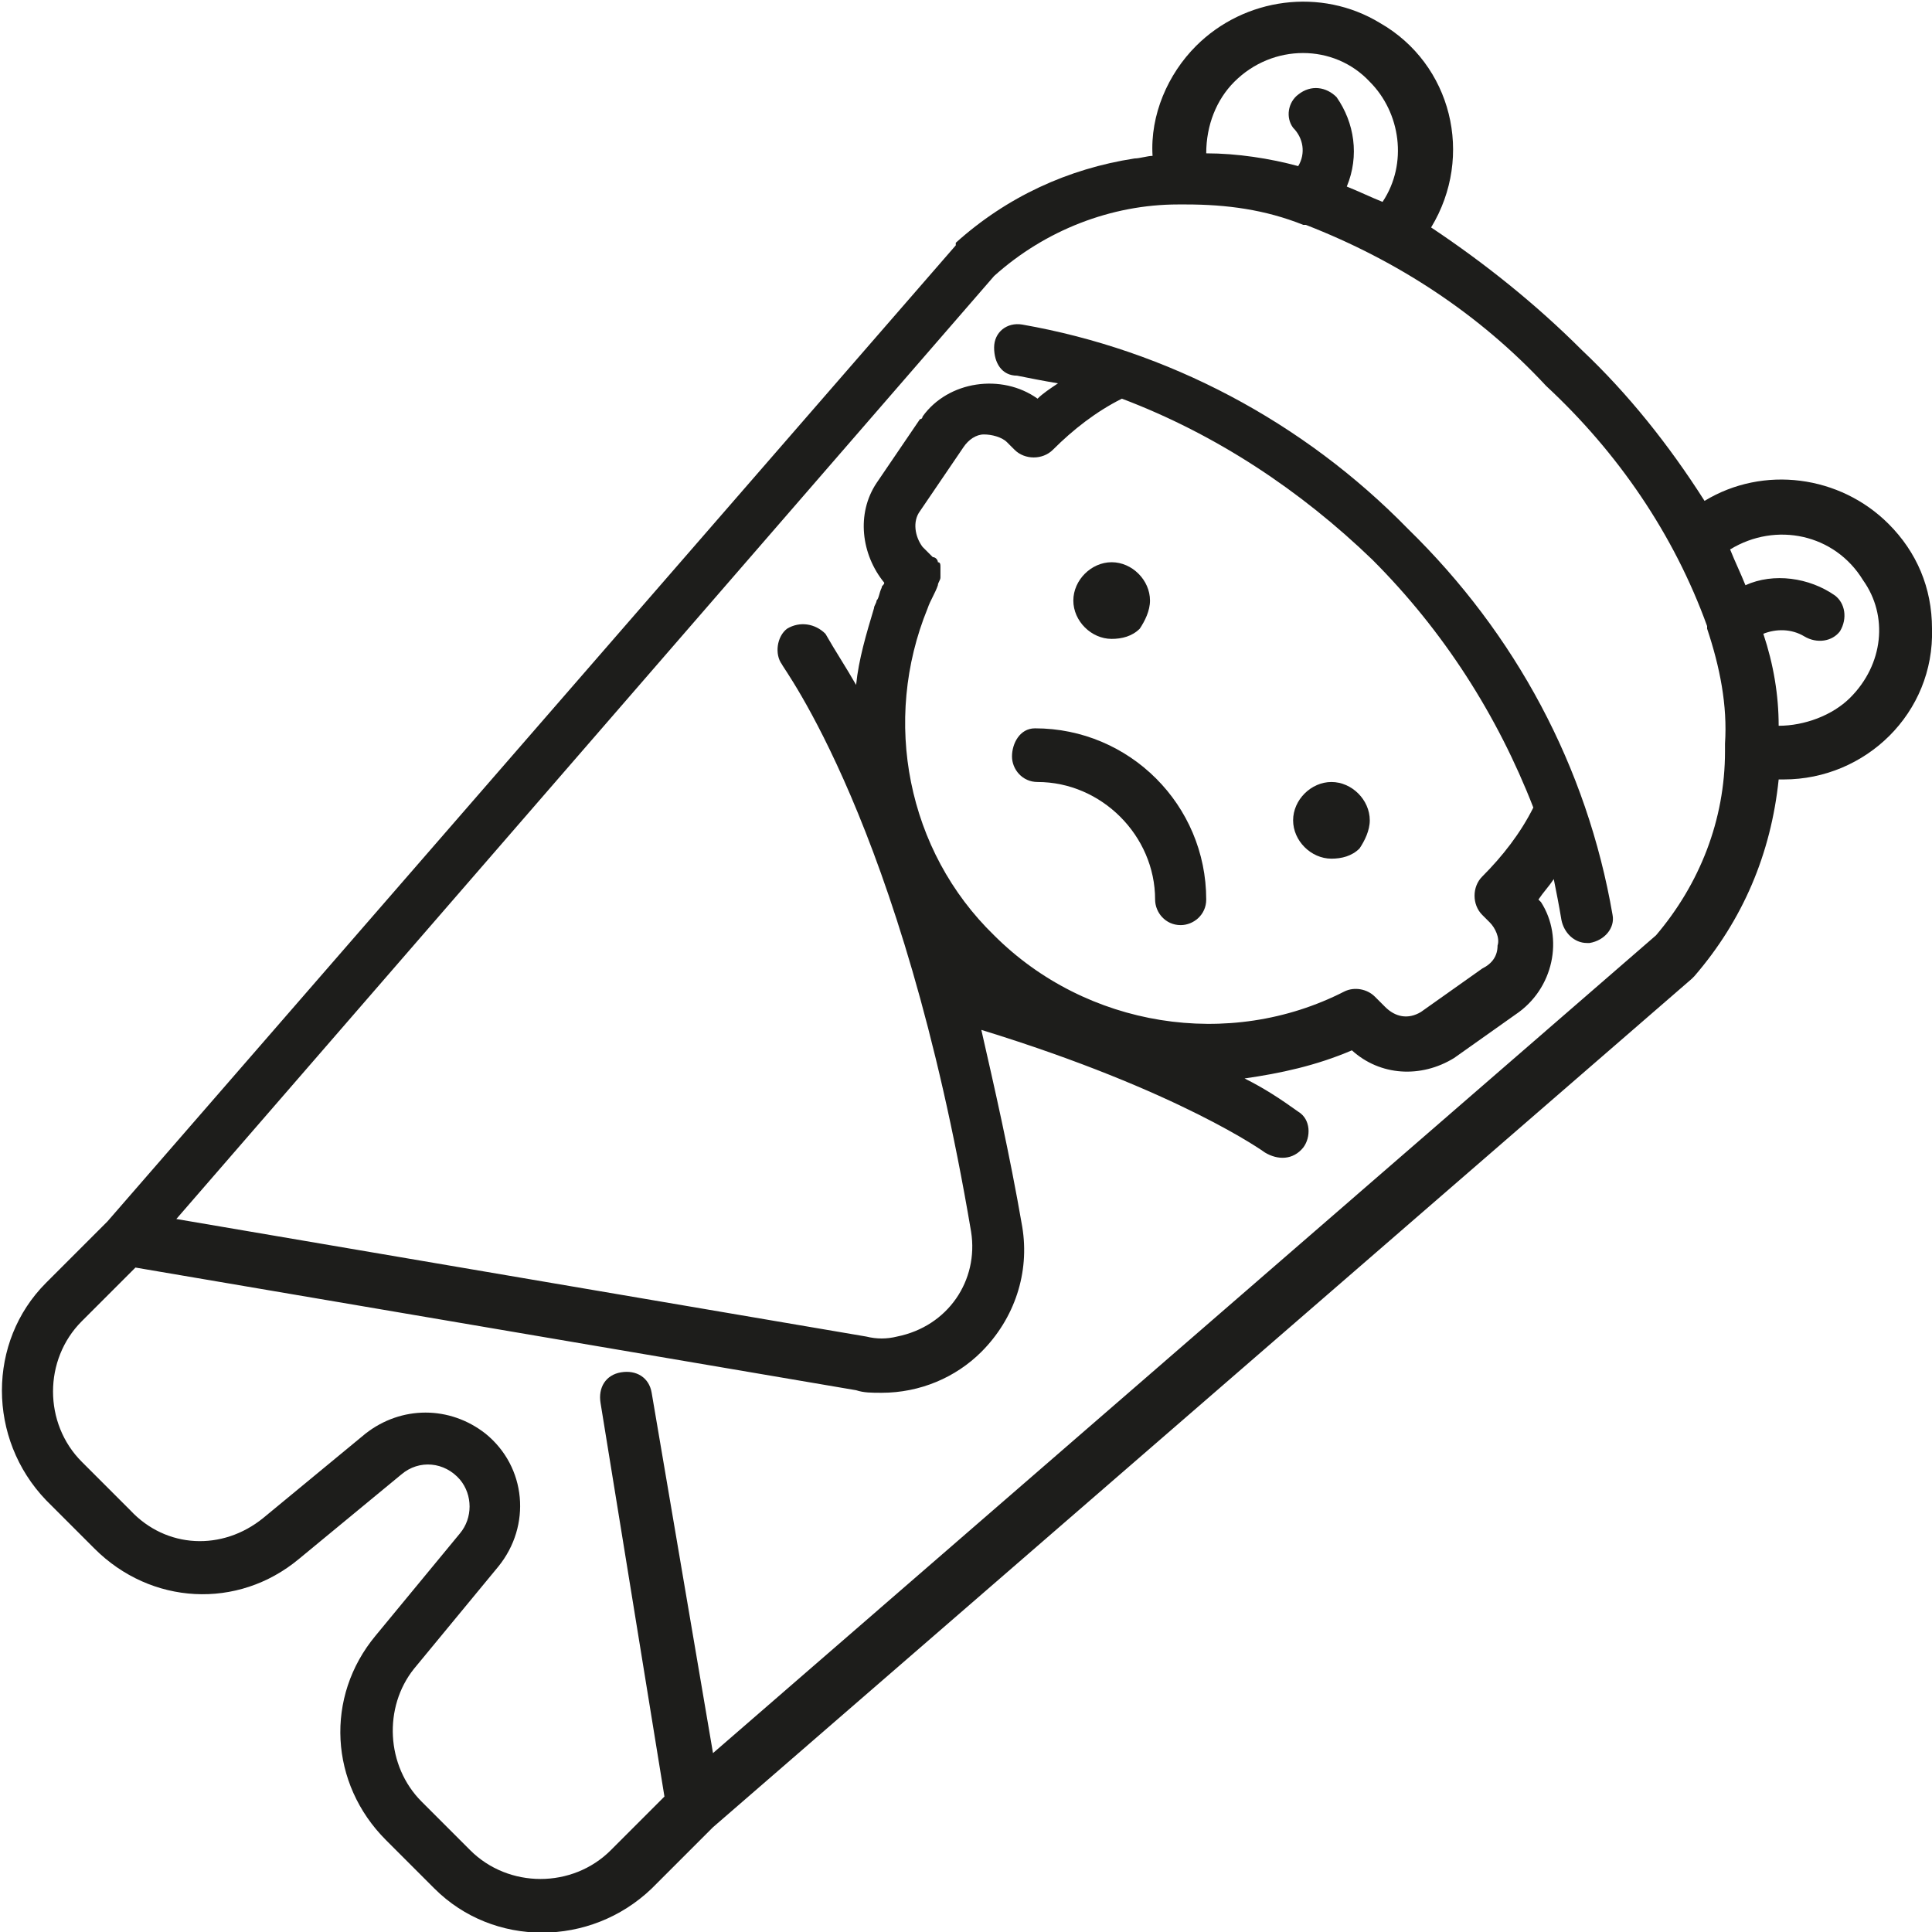<?xml version="1.0" encoding="utf-8"?>
<!-- Generator: $$$/GeneralStr/196=Adobe Illustrator 27.6.0, SVG Export Plug-In . SVG Version: 6.00 Build 0)  -->
<svg version="1.1" id="Groupe_362" xmlns="http://www.w3.org/2000/svg" xmlns:xlink="http://www.w3.org/1999/xlink" x="0px" y="0px"
	 viewBox="0 0 75.6 75.6" style="enable-background:new 0 0 75.6 75.6;" xml:space="preserve">
<style type="text/css">
	.st0{fill:#1D1D1B;}
</style>
<g>
	<g id="Groupe_361">
		<path id="Tracé_9750" class="st0" d="M43.5,25c-0.8,0-1.5-0.7-1.5-1.5c0-0.8,0.7-1.5,1.5-1.5c0.8,0,1.5,0.7,1.5,1.5
			c0,0.4-0.2,0.8-0.4,1.1C44.3,24.9,43.9,25,43.5,25"/>
		<path id="Tracé_9751" class="st0" d="M52.1,33.6c-0.8,0-1.5-0.7-1.5-1.5c0-0.8,0.7-1.5,1.5-1.5c0.8,0,1.5,0.7,1.5,1.5
			c0,0.4-0.2,0.8-0.4,1.1l0,0C52.9,33.5,52.5,33.6,52.1,33.6"/>
		<path id="Tracé_9752" class="st0" d="M40.5,28.5c3.7,0,6.7,3,6.7,6.7c0,0.6-0.5,1-1,1h0l0,0c-0.6,0-1-0.5-1-1
			c0-2.5-2.1-4.6-4.6-4.6c-0.6,0-1-0.5-1-1S39.9,28.5,40.5,28.5"/>
		<path id="Tracé_9753" class="st0" d="M73.9,20.5c-1.9-1.9-4.9-2.3-7.2-0.9c-1.4-2.2-3-4.2-4.8-5.9c-1.8-1.8-3.8-3.4-5.9-4.8
			c1.7-2.8,0.8-6.4-2-8c-2.3-1.4-5.3-1-7.2,0.9c-1.1,1.1-1.8,2.7-1.7,4.3c-0.2,0-0.5,0.1-0.7,0.1c-2.6,0.4-5,1.5-7,3.3
			c0,0,0,0,0,0.1L4.2,47.8l-2.4,2.4c-2.3,2.3-2.3,6.1,0,8.5l1.9,1.9c2.2,2.2,5.6,2.4,8,0.4l4-3.3c0.7-0.6,1.7-0.5,2.3,0.2
			c0.5,0.6,0.5,1.5,0,2.1l-3.3,4c-2,2.4-1.8,5.8,0.4,8l1.9,1.9c2.3,2.3,6.1,2.3,8.5,0l2.4-2.4l38.3-33.2c0,0,0,0,0.1-0.1
			c1.9-2.2,3-4.8,3.3-7.7c0.1,0,0.1,0,0.2,0c3.2,0,5.9-2.6,5.8-5.9C75.6,23,75,21.6,73.9,20.5 M48.3,3.2c1.5-1.5,3.9-1.5,5.3,0
			c1.2,1.2,1.5,3.2,0.5,4.7c-0.5-0.2-0.9-0.4-1.4-0.6c0.5-1.2,0.3-2.5-0.4-3.5c-0.4-0.4-1-0.5-1.5-0.1c-0.4,0.3-0.5,0.9-0.2,1.3
			C51,5.4,51.1,6,50.8,6.5C49.7,6.2,48.4,6,47.2,6C47.2,4.9,47.6,3.9,48.3,3.2 M64.8,36.6l-36.9,32l-2.4-14.1
			c-0.1-0.6-0.6-0.9-1.2-0.8c-0.6,0.1-0.9,0.6-0.8,1.2L26,70.3l-2.1,2.1c-1.5,1.5-4,1.5-5.5,0l-1.9-1.9c-1.4-1.4-1.5-3.7-0.3-5.2
			l3.3-4c1.3-1.6,1.1-3.9-0.5-5.2c-1.4-1.1-3.3-1.1-4.7,0l-4,3.3c-1.6,1.3-3.8,1.2-5.2-0.3l-1.9-1.9c-1.5-1.5-1.5-4,0-5.5l2.1-2.1
			l28.2,4.8c0.3,0.1,0.6,0.1,1,0.1c1.5,0,2.9-0.6,3.9-1.6c1.3-1.3,1.9-3.1,1.6-4.9c-0.5-2.9-1.1-5.5-1.6-7.7
			c7.8,2.4,11.1,4.8,11.1,4.8c0.5,0.3,1.1,0.3,1.5-0.2c0.3-0.4,0.3-1.1-0.2-1.4c-0.7-0.5-1.3-0.9-2.1-1.3c1.4-0.2,2.8-0.5,4.2-1.1
			c1.1,1,2.7,1.1,4,0.3l2.4-1.7c1.5-1,1.9-3,1-4.4c0,0-0.1-0.1-0.1-0.1c0.2-0.3,0.4-0.5,0.6-0.8c0.1,0.5,0.2,1,0.3,1.6
			c0.1,0.5,0.5,0.9,1,0.9c0,0,0.1,0,0.1,0c0.6-0.1,1-0.6,0.9-1.1c-1-5.8-3.8-11-8-15.1c-4.1-4.2-9.4-7-15.1-8
			c-0.6-0.1-1.1,0.3-1.1,0.9s0.3,1.1,0.9,1.1c0.5,0.1,1,0.2,1.6,0.3c-0.3,0.2-0.6,0.4-0.8,0.6c-1.4-1-3.5-0.7-4.5,0.7
			c0,0,0,0.1-0.1,0.1l-1.7,2.5c-0.8,1.2-0.6,2.8,0.3,3.9c0,0.1-0.1,0.1-0.1,0.2c-0.1,0.2-0.1,0.4-0.2,0.5c0,0.1-0.1,0.2-0.1,0.3
			c-0.3,1-0.6,2-0.7,3c-0.4-0.7-0.8-1.3-1.2-2c-0.4-0.4-1-0.5-1.5-0.2c-0.4,0.3-0.5,1-0.2,1.4c0,0.1,4.7,6.2,7.4,22.2
			c0.3,1.9-0.9,3.7-2.9,4.1c-0.4,0.1-0.8,0.1-1.2,0l-27-4.6l32-36.9c2-1.8,4.6-2.8,7.2-2.8c0.1,0,0.2,0,0.3,0c1.6,0,3.1,0.2,4.6,0.8
			c0,0,0,0,0.1,0c3.6,1.4,6.8,3.5,9.4,6.3c2.8,2.6,5,5.8,6.3,9.4c0,0,0,0.1,0,0.1c0.5,1.5,0.8,3,0.7,4.5c0,0.1,0,0.2,0,0.3
			C67.5,32.1,66.5,34.6,64.8,36.6 M53.7,21.9c2.8,2.8,4.9,6.1,6.3,9.7c-0.5,1-1.2,1.9-2,2.7c-0.4,0.4-0.4,1.1,0,1.5l0.3,0.3
			c0.2,0.2,0.4,0.6,0.3,0.9c0,0.4-0.2,0.7-0.6,0.9l-2.4,1.7c-0.5,0.3-1,0.2-1.4-0.2L53.8,39c-0.3-0.3-0.8-0.4-1.2-0.2
			c-4.5,2.3-10.1,1.4-13.7-2.2l0,0l0,0l0,0c-3.4-3.3-4.4-8.4-2.6-12.8c0.1-0.3,0.3-0.6,0.4-0.9l0,0v0c0-0.1,0.1-0.2,0.1-0.3
			c0,0,0,0,0-0.1c0-0.1,0-0.2,0-0.3c0,0,0,0,0,0c0-0.1,0-0.2-0.1-0.2c0,0,0,0,0,0c0-0.1-0.1-0.2-0.2-0.2c0,0,0,0,0,0l-0.4-0.4
			C35.8,21,35.7,20.4,36,20l1.7-2.5c0.2-0.3,0.5-0.5,0.8-0.5c0.3,0,0.7,0.1,0.9,0.3l0.3,0.3c0.4,0.4,1.1,0.4,1.5,0
			c0.8-0.8,1.7-1.5,2.7-2C47.6,17,50.9,19.2,53.7,21.9 M72.4,27.3c-0.7,0.7-1.8,1.1-2.8,1.1c0-1.2-0.2-2.4-0.6-3.6
			c0.5-0.2,1.1-0.2,1.6,0.1c0.5,0.3,1.1,0.2,1.4-0.2c0.3-0.5,0.2-1.1-0.2-1.4c-1-0.7-2.4-0.9-3.5-0.4c-0.2-0.5-0.4-0.9-0.6-1.4
			c1.8-1.1,4.1-0.6,5.2,1.2C73.9,24.1,73.7,26,72.4,27.3"/>
	</g>
</g>
</svg>
